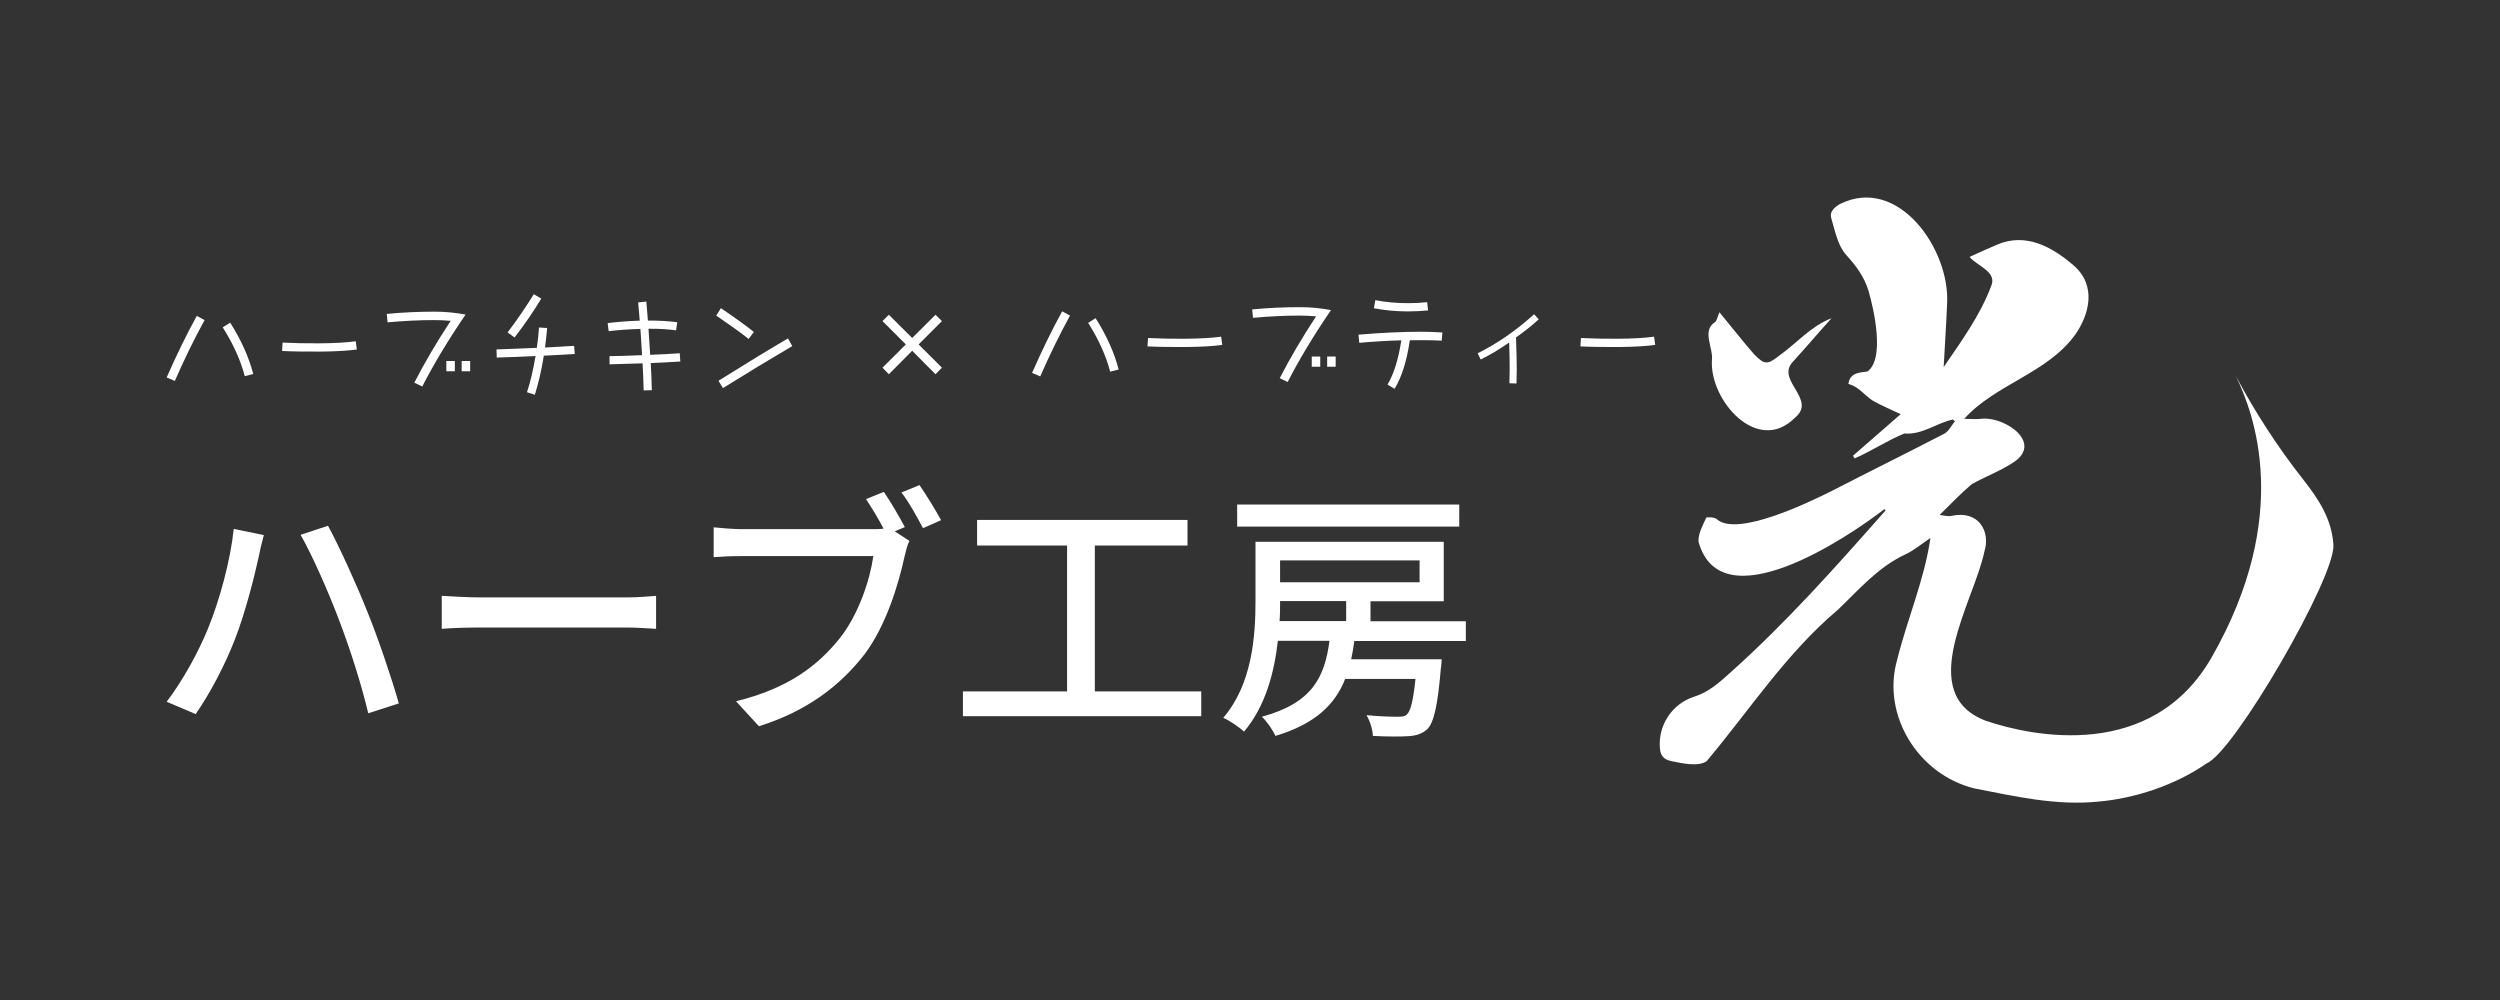 <?xml version="1.0" encoding="utf-8"?>
<!-- Generator: Adobe Illustrator 25.0.1, SVG Export Plug-In . SVG Version: 6.00 Build 0)  -->
<svg version="1.1" id="レイヤー_1" xmlns="http://www.w3.org/2000/svg" xmlns:xlink="http://www.w3.org/1999/xlink" x="0px"
	 y="0px" viewBox="0 0 300 120" style="enable-background:new 0 0 300 120;" xml:space="preserve">
<rect x="0" y="0" width="300" height="120" fill="#333333" stroke="none"/>
<style type="text/css">
	.st0{fill:#FFFFFF;}
</style>
<g>
	<g>
		<path class="st0" d="M28.05,63.47l3.61,0.74c-0.22,0.8-0.51,2.01-0.64,2.72c-0.45,2.08-1.6,6.68-2.84,9.81
			c-1.15,3-2.97,6.46-4.7,8.95L20,84.21c2.01-2.65,3.84-6.04,4.95-8.76C26.36,72.01,27.64,67.31,28.05,63.47z M36.07,64.18
			l3.29-1.09c1.31,2.4,3.42,7.03,4.7,10.26c1.25,3.04,2.94,8.02,3.8,11.06l-3.67,1.18c-0.83-3.48-2.17-7.7-3.48-11.12
			C39.46,71.14,37.45,66.57,36.07,64.18z"/>
		<path class="st0" d="M57.77,71.69h17.38c1.53,0,2.78-0.13,3.58-0.19v3.96c-0.7-0.03-2.17-0.16-3.58-0.16H57.77
			c-1.76,0-3.67,0.06-4.76,0.16V71.5C54.06,71.56,56.05,71.69,57.77,71.69z"/>
		<path class="st0" d="M108.58,63.25l-1.21,0.51l1.76,1.15c-0.26,0.51-0.42,1.21-0.58,1.85c-0.7,3.26-2.21,8.31-4.79,11.73
			c-2.91,3.77-6.9,6.84-12.69,8.66l-2.75-3c6.26-1.53,9.84-4.28,12.49-7.61c2.21-2.81,3.58-6.9,3.99-9.81H89.09
			c-1.34,0-2.62,0.06-3.45,0.13v-3.58c0.93,0.1,2.43,0.22,3.48,0.22h15.47c0.42,0,0.93,0,1.44-0.06c-0.61-1.18-1.44-2.53-2.11-3.55
			l2.14-0.86C106.86,60.18,107.94,62.04,108.58,63.25z M112.93,62.42l-2.17,0.96c-0.7-1.31-1.69-3.16-2.59-4.28l2.17-0.89
			C111.11,59.32,112.29,61.24,112.93,62.42z"/>
		<path class="st0" d="M144.15,82.97v2.97h-28.6v-2.97h12.5V65.46h-10.8v-3.07h25.25v3.07h-11.12v17.51H144.15z"/>
		<path class="st0" d="M162.52,76.9c-0.1,0.77-0.22,1.5-0.38,2.21H173c0,0-0.03,0.77-0.1,1.12c-0.38,4.47-0.83,6.42-1.6,7.25
			c-0.64,0.58-1.34,0.8-2.3,0.86c-0.86,0.06-2.49,0.06-4.25-0.03c-0.03-0.74-0.35-1.79-0.77-2.49c1.6,0.16,3.13,0.19,3.71,0.19
			c0.58,0,0.9-0.03,1.15-0.29c0.42-0.38,0.74-1.6,1.02-4.25h-8.44c-1.21,3.07-3.58,5.4-8.37,6.84c-0.29-0.67-1.05-1.79-1.63-2.3
			c6.1-1.66,7.54-4.79,8.12-9.11h-6.2c-0.42,3.8-1.5,7.89-4.06,10.9c-0.51-0.51-1.79-1.37-2.49-1.66c3.48-4.06,3.87-9.81,3.87-14.03
			v-7.09h22.59v7.13h-8.79v2.4h11.44v2.37H162.52z M175.11,63.19h-26.65v-2.65h26.65V63.19z M153.61,72.13c0,0.77,0,1.57-0.06,2.4
			h7.99v-2.4H153.61z M153.61,67.25v2.62h16.74v-2.62H153.61z"/>
	</g>
	<g>
		<path class="st0" d="M226.12,61.1c-4.61,3.57-19.63,13.55-22.3,3.9c-0.05-0.95,0.51-1.95,0.92-2.87c0.05-0.12,1.14-0.06,1.32,0.21
			c2.46,2.08,10.97-2.04,13.66-3.38c4.52-2.33,9.09-4.58,13.6-6.92c0.53-0.28,0.85-0.98,1.27-1.49c-0.08-0.07-0.16-0.14-0.24-0.21
			c-2.02,0.44-3.68,1.86-5.82,1.68c-1.92,0.76-4,2.14-5.98,2.99c-0.06-0.11-0.13-0.21-0.19-0.32c1.87-1.63,3.73-3.25,5.72-4.99
			c-1.24-0.59-2.36-1.05-3.4-1.65c-0.97-0.66-1.65-1.65-2.87-1.98c0.17-1.29,1.2-1.37,2.27-1.48c2.13-1.52,0.8-7.39,0.16-9.63
			c-0.51-1.71-1.47-3.02-2.69-4.36c-1.02-1.12-1.35-2.91-1.81-4.46c-0.21-0.71,0.38-1.27,1.04-1.65c6.99-3.5,13.26,5.43,12.87,11.99
			c-0.1,2.46-0.27,4.92-0.41,7.57c2.19-3.2,4.35-6.18,5.68-9.67c0.82-1.77-1.66-2.44-2.57-3.55c1.16-0.52,2.23-1.03,3.32-1.48
			c3.42-1.46,6.56,0.26,9.13,2.47c2.88,2.46,1.87,5.98,0.24,8.32c-3.38,4.68-9.51,5.91-13.34,10.12c0.74,0,1.51,0.08,2.25-0.02
			c2.8-0.17,7.32,3,3.52,5.34c-1.53,0.98-3.31,1.65-4.86,2.52c-1.32,1.11-2.5,2.37-3.86,3.7c0.52,0.05,0.99,0.2,1.4,0.11
			c3.33-0.74,4.72,1.89,3.98,4.27c-1.25,6.03-8.44,17.04,0.16,20.31c5.61,1.91,19.97,4.88,27.12-7.63
			c9.7-16.97,5.08-29.24,2.88-33.76c2.33,4.38,5.03,8.55,8.1,12.45c1.84,2.34,3.42,4.73,3.62,7.81c0.3,3.82-11.9,24.89-15.21,26.24
			c-3.77,2.64-8.71,4.23-12.99,4.59c-5.05,0.52-10-0.63-14.92-1.59c-6.69-1.66-11.15-8.79-9.22-15.47c1.21-4.87,3.27-9.6,3.98-14.57
			c-1.07,0.71-1.96,1.48-2.97,1.95c-3.29,1.52-5.58,4.22-8.11,6.64c-6.24,5.26-10.6,12.04-15.78,18.2
			c-1.01,0.69-2.98,0.24-4.21-0.01c-0.83-0.17-1.32-0.57-1.39-1.54c-0.25-2.78,1.48-5.35,4.09-6.19c1.74-0.54,3.03-1.7,4.33-2.87
			c6.72-6.01,12.71-12.74,18.66-19.49C226.2,61.19,226.16,61.15,226.12,61.1z"/>
		<path class="st0" d="M206.33,37.47c1.52,1.83,2.71,3.38,4.17,5.05c1.22,1.26,1.6,1.27,2.96,0.19c2.13-1.5,3.84-3.58,6.32-4.52
			c-1.6,1.77-3.14,3.59-4.75,5.35c-1.81,2.2,3.04,4.42,0.34,6.61c-4.48,4.46-10.22-2.11-9.94-6.9c0.19-1.49-1.24-3.55,0.34-4.57
			C206.01,38.56,206.07,38.08,206.33,37.47z"/>
	</g>
	<g>
		<g>
			<path class="st0" d="M24.55,38.41c-1.26,2.3-2.45,4.74-3.57,7.3L20,45.3c1.13-2.58,2.32-5.04,3.61-7.39L24.55,38.41z
				 M29.37,45.14c-0.49-1.89-1.37-3.84-2.64-5.86l0.89-0.56c1.33,2.09,2.25,4.16,2.77,6.16L29.37,45.14z"/>
			<path class="st0" d="M42.82,41.94c-1.03,0.14-2.43,0.23-4.19,0.25c-1.66,0.01-3.26,0-4.78-0.07l0.06-1.01
				c1.33,0.07,2.79,0.1,4.36,0.09c1.88-0.01,3.35-0.1,4.42-0.25L42.82,41.94z"/>
			<path class="st0" d="M50.67,46.38l-0.95-0.46c1.2-2.35,2.66-4.82,4.36-7.42c-0.65-0.06-1.33-0.09-2.01-0.09
				c-1.72,0-3.58,0.09-5.56,0.27l-0.1-1.01c1.96-0.19,3.88-0.27,5.75-0.27c1.27,0,2.51,0.12,3.71,0.35
				C53.77,40.82,52.04,43.71,50.67,46.38z M54.58,44.55h-1.02v-1.23h1.02V44.55z M56.43,44.55H55.4v-1.23h1.02V44.55z"/>
			<path class="st0" d="M68.97,42.48c-1,0.07-2.24,0.13-3.71,0.2c-0.29,1.79-0.65,3.35-1.08,4.69l-0.94-0.3
				c0.42-1.29,0.75-2.73,1.03-4.35c-2.06,0.1-3.62,0.16-4.66,0.19l-0.03-0.98c1.47-0.04,3.09-0.12,4.84-0.19
				c0.13-0.92,0.22-1.73,0.26-2.44l0.98,0.06C65.6,40,65.53,40.78,65.4,41.7c0.98-0.04,2.15-0.12,3.49-0.2L68.97,42.48z
				 M64.95,35.84c-0.95,1.57-2.02,3.12-3.2,4.66l-0.84-0.61c1.14-1.49,2.18-3.02,3.15-4.59L64.95,35.84z"/>
			<path class="st0" d="M81.64,43.38c-1.1,0.07-2.28,0.14-3.55,0.19c0.06,1.08,0.1,2.17,0.13,3.25l-0.98,0.03
				c-0.03-1.1-0.07-2.18-0.13-3.25c-0.88,0.03-2.19,0.07-3.96,0.12l-0.01-0.98c0.78-0.01,2.08-0.04,3.91-0.12
				c-0.07-1.11-0.13-2.17-0.2-3.15c-1.41,0.04-2.69,0.14-3.81,0.27l-0.12-0.97c1.18-0.14,2.47-0.25,3.85-0.29l-0.19-2.19l0.98-0.1
				c0.04,0.36,0.1,1.13,0.19,2.28c1.33-0.01,2.5,0.06,3.52,0.2l-0.14,0.97c-0.94-0.13-2.04-0.2-3.31-0.19
				c0.07,1.05,0.14,2.09,0.2,3.13c1.26-0.04,2.44-0.12,3.55-0.19L81.64,43.38z"/>
			<path class="st0" d="M89.83,40.67c-0.87-0.69-2.17-1.63-3.88-2.8l0.56-0.89c1.72,1.17,3.05,2.12,3.96,2.86L89.83,40.67z
				 M95.07,41.53c-2.58,1.52-5.36,3.2-8.32,5.04l-0.53-0.88c3.42-2.14,6.19-3.83,8.34-5.08L95.07,41.53z"/>
		</g>
		<path class="st0" d="M113.03,44.12l-0.77,0.79l-2.8-2.82l-2.8,2.82l-0.76-0.79l2.8-2.79l-2.8-2.8l0.76-0.76l2.8,2.79l2.8-2.79
			l0.77,0.76l-2.8,2.8L113.03,44.12z"/>
		<g>
			<path class="st0" d="M128.4,37.87c-1.26,2.3-2.45,4.74-3.57,7.3l-0.98-0.42c1.13-2.58,2.32-5.04,3.61-7.39L128.4,37.87z
				 M133.22,44.6c-0.49-1.89-1.37-3.84-2.64-5.86l0.89-0.56c1.33,2.09,2.25,4.16,2.77,6.16L133.22,44.6z"/>
			<path class="st0" d="M146.67,41.39c-1.03,0.14-2.43,0.23-4.19,0.25c-1.66,0.01-3.26,0-4.78-0.07l0.06-1.01
				c1.33,0.07,2.79,0.1,4.36,0.09c1.88-0.01,3.35-0.1,4.42-0.25L146.67,41.39z"/>
			<path class="st0" d="M154.52,45.84l-0.95-0.46c1.2-2.35,2.66-4.82,4.36-7.42c-0.65-0.06-1.33-0.09-2.01-0.09
				c-1.72,0-3.58,0.09-5.56,0.27l-0.1-1.01c1.96-0.19,3.88-0.27,5.75-0.27c1.27,0,2.51,0.12,3.71,0.35
				C157.62,40.28,155.89,43.17,154.52,45.84z M158.43,44.01h-1.02v-1.23h1.02V44.01z M160.28,44.01h-1.02v-1.23h1.02V44.01z"/>
			<path class="st0" d="M173,40.88c-0.59-0.04-1.41-0.06-2.45-0.06c-0.45,0-0.9,0-1.37,0.01c-0.36,2.47-0.97,4.42-1.83,5.83
				l-0.85-0.51c0.74-1.21,1.3-2.99,1.66-5.31c-1.59,0.04-3.28,0.14-5.05,0.3l-0.09-0.98c2.73-0.23,5.24-0.35,7.51-0.35
				c0.79,0,1.65,0.03,2.56,0.09L173,40.88z M171.37,37.25c-0.74,0.07-1.54,0.12-2.4,0.12c-1.43,0-2.8-0.13-4.1-0.38l0.17-0.97
				c1.26,0.25,2.58,0.36,3.97,0.36c0.76,0,1.52-0.04,2.25-0.12L171.37,37.25z"/>
			<path class="st0" d="M184.65,38.32c-0.68,0.62-1.59,1.36-2.73,2.18c0.06,1.66,0.09,2.92,0.09,3.74c0,0.51-0.01,1.1-0.03,1.78
				l-0.85-0.03c0.01-0.68,0.03-1.24,0.03-1.7c0-0.85-0.01-1.92-0.06-3.19c-1.21,0.84-2.35,1.52-3.42,2.04l-0.36-0.75
				c2.32-1.14,4.58-2.7,6.77-4.68L184.65,38.32z"/>
			<path class="st0" d="M198.62,41.39c-1.03,0.14-2.43,0.23-4.19,0.25c-1.66,0.01-3.26,0-4.78-0.07l0.06-1.01
				c1.33,0.07,2.79,0.1,4.36,0.09c1.88-0.01,3.35-0.1,4.42-0.25L198.62,41.39z"/>
		</g>
	</g>
</g>
</svg>
